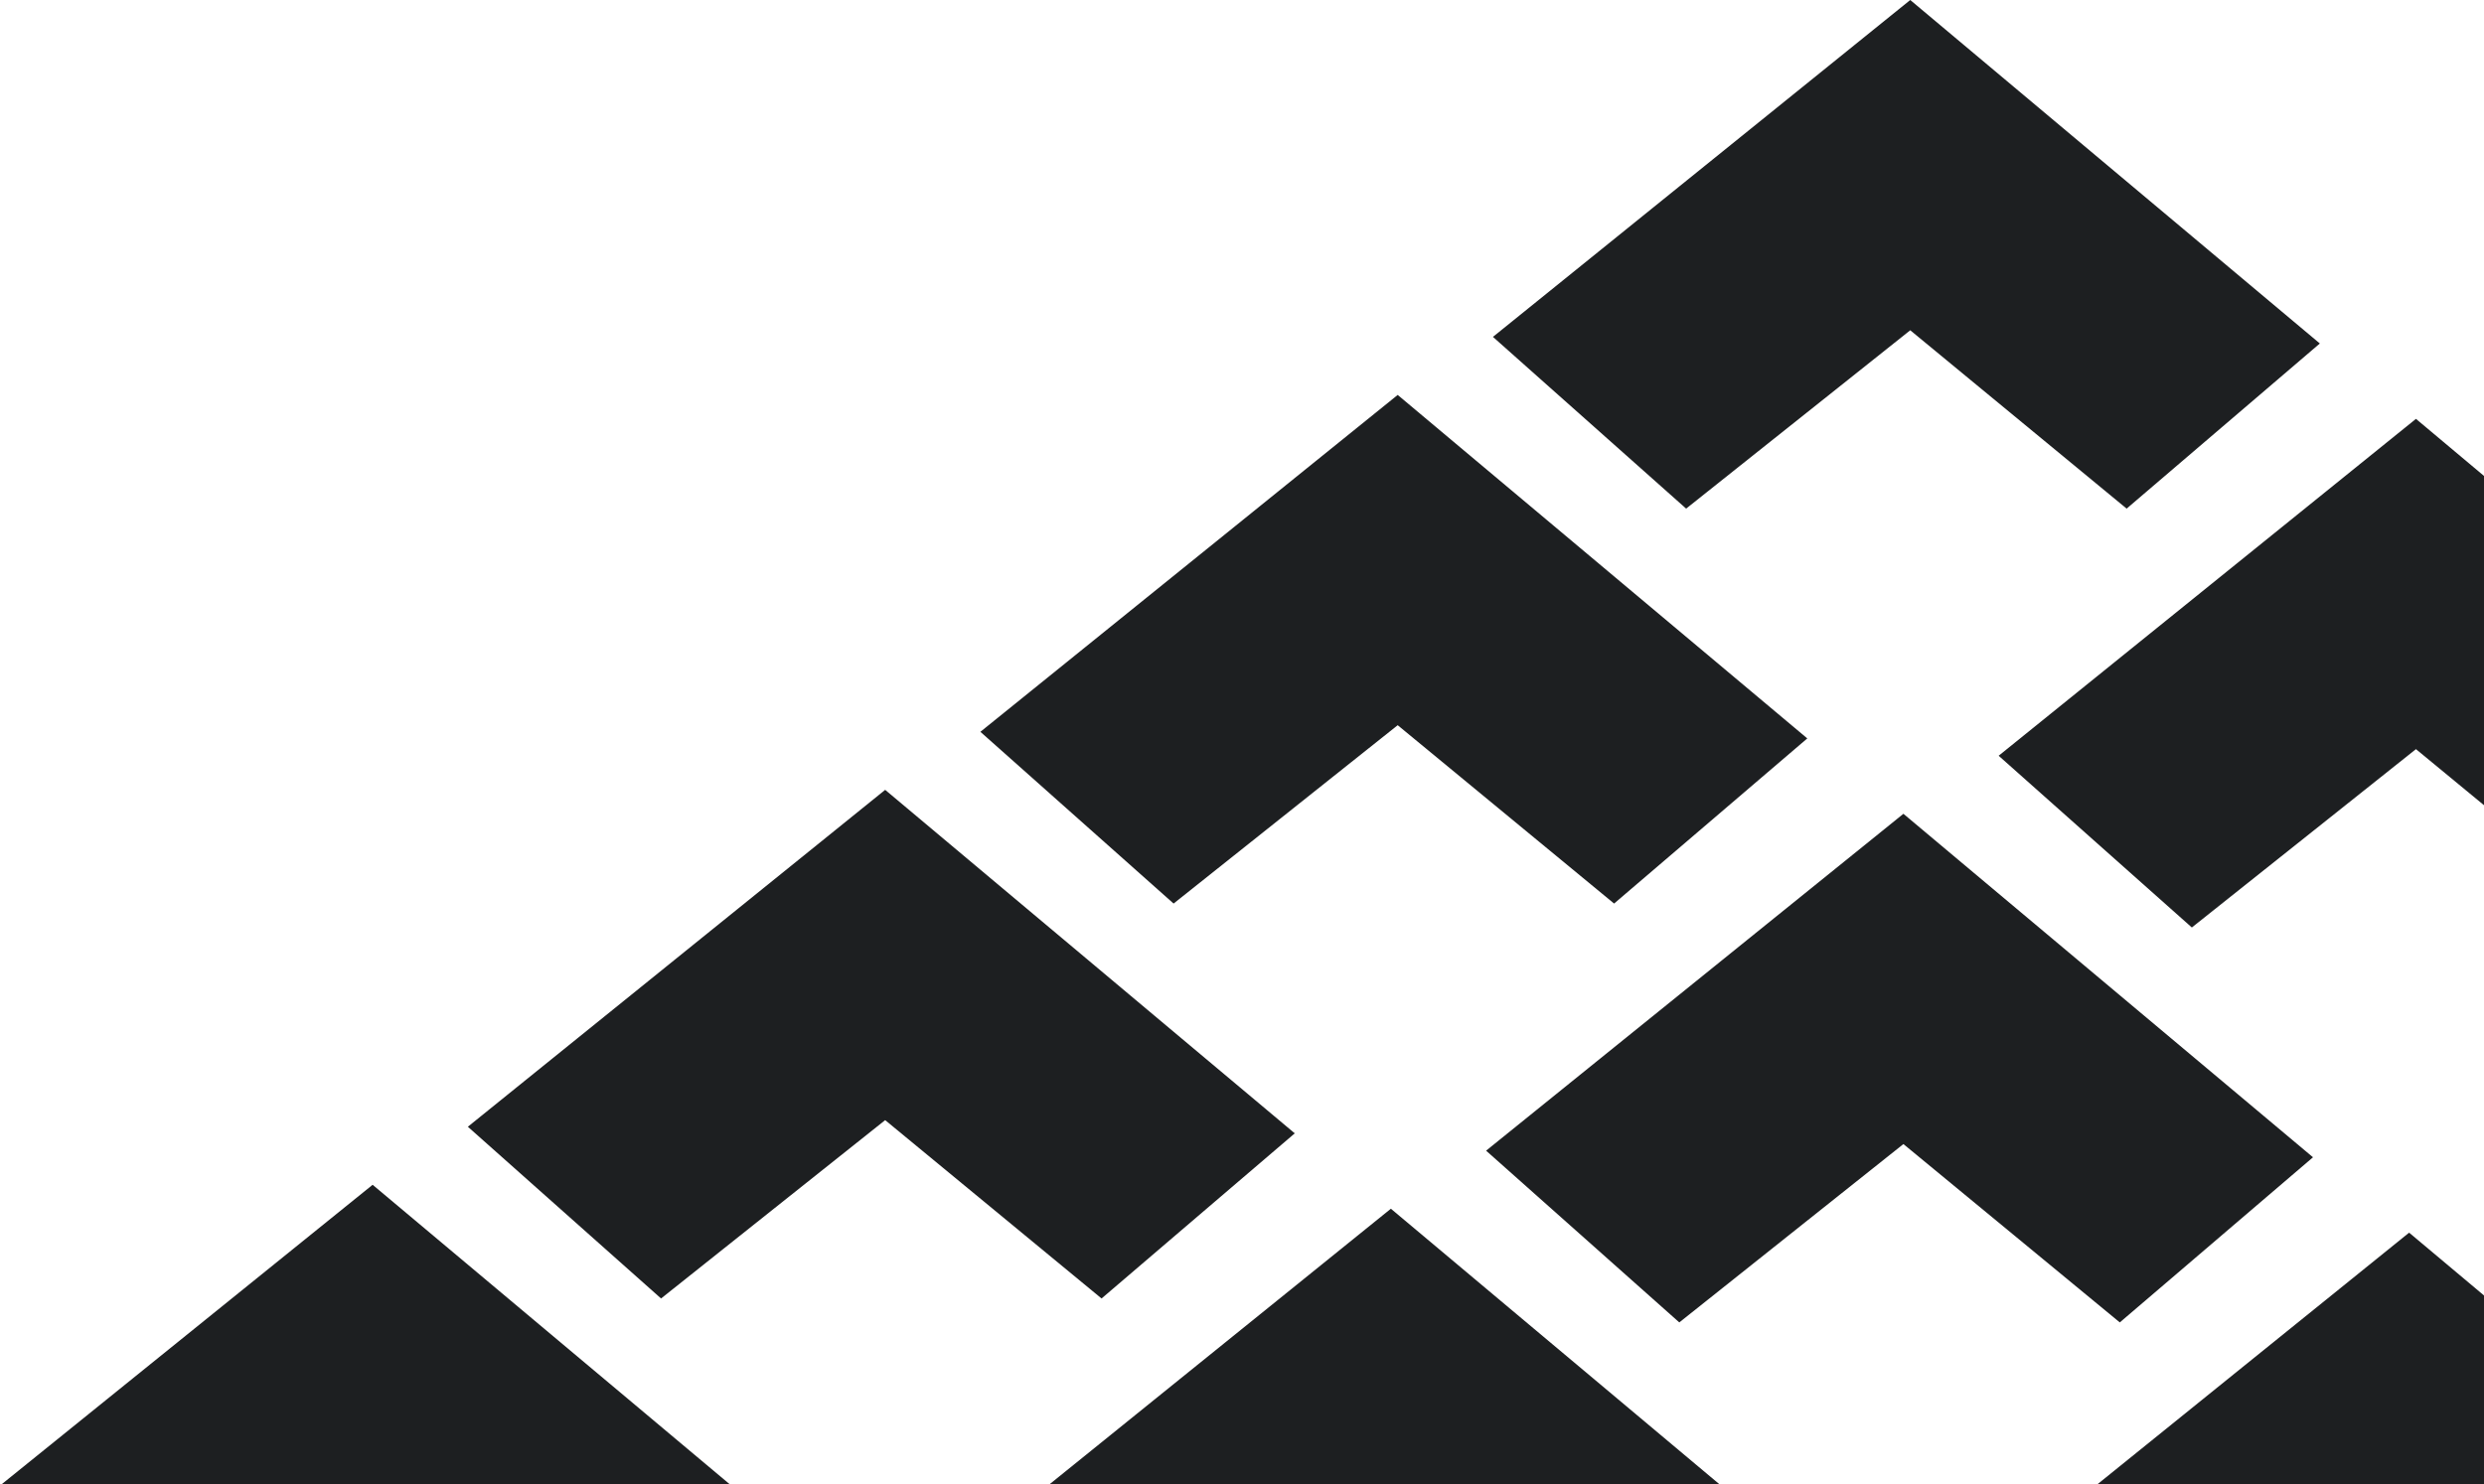 <svg width="415" height="248" viewBox="0 0 415 248" fill="none" xmlns="http://www.w3.org/2000/svg">
<path d="M62.254 198L-7.467 254.299L24.811 283L62.254 253.195L98.405 283L130.683 255.403L62.254 198Z" fill="#1D1F21"/>
<path d="M147.885 132L78.164 188.299L110.442 217L147.885 187.195L184.036 217L216.314 189.403L147.885 132Z" fill="#1D1F21"/>
<path d="M232.373 202L162.652 258.299L194.93 287L232.373 257.195L268.524 287L300.802 259.403L232.373 202Z" fill="#1D1F21"/>
<path d="M233.513 66L163.793 122.299L196.071 151L233.513 121.195L269.665 151L301.943 123.403L233.513 66Z" fill="#1D1F21"/>
<path d="M318.002 136L248.281 192.299L280.559 221L318.002 191.195L354.153 221L386.431 193.403L318.002 136Z" fill="#1D1F21"/>
<path d="M402.49 206L332.77 262.299L365.048 291L402.49 261.195L438.641 291L470.919 263.403L402.49 206Z" fill="#1D1F21"/>
<path d="M319.144 0L249.424 56.299L281.702 85L319.144 55.195L355.296 85L387.574 57.403L319.144 0Z" fill="#1D1F21"/>
<path d="M403.633 70L333.912 126.299L366.19 155L403.633 125.195L439.784 155L472.062 127.403L403.633 70Z" fill="#1D1F21"/>
</svg>
